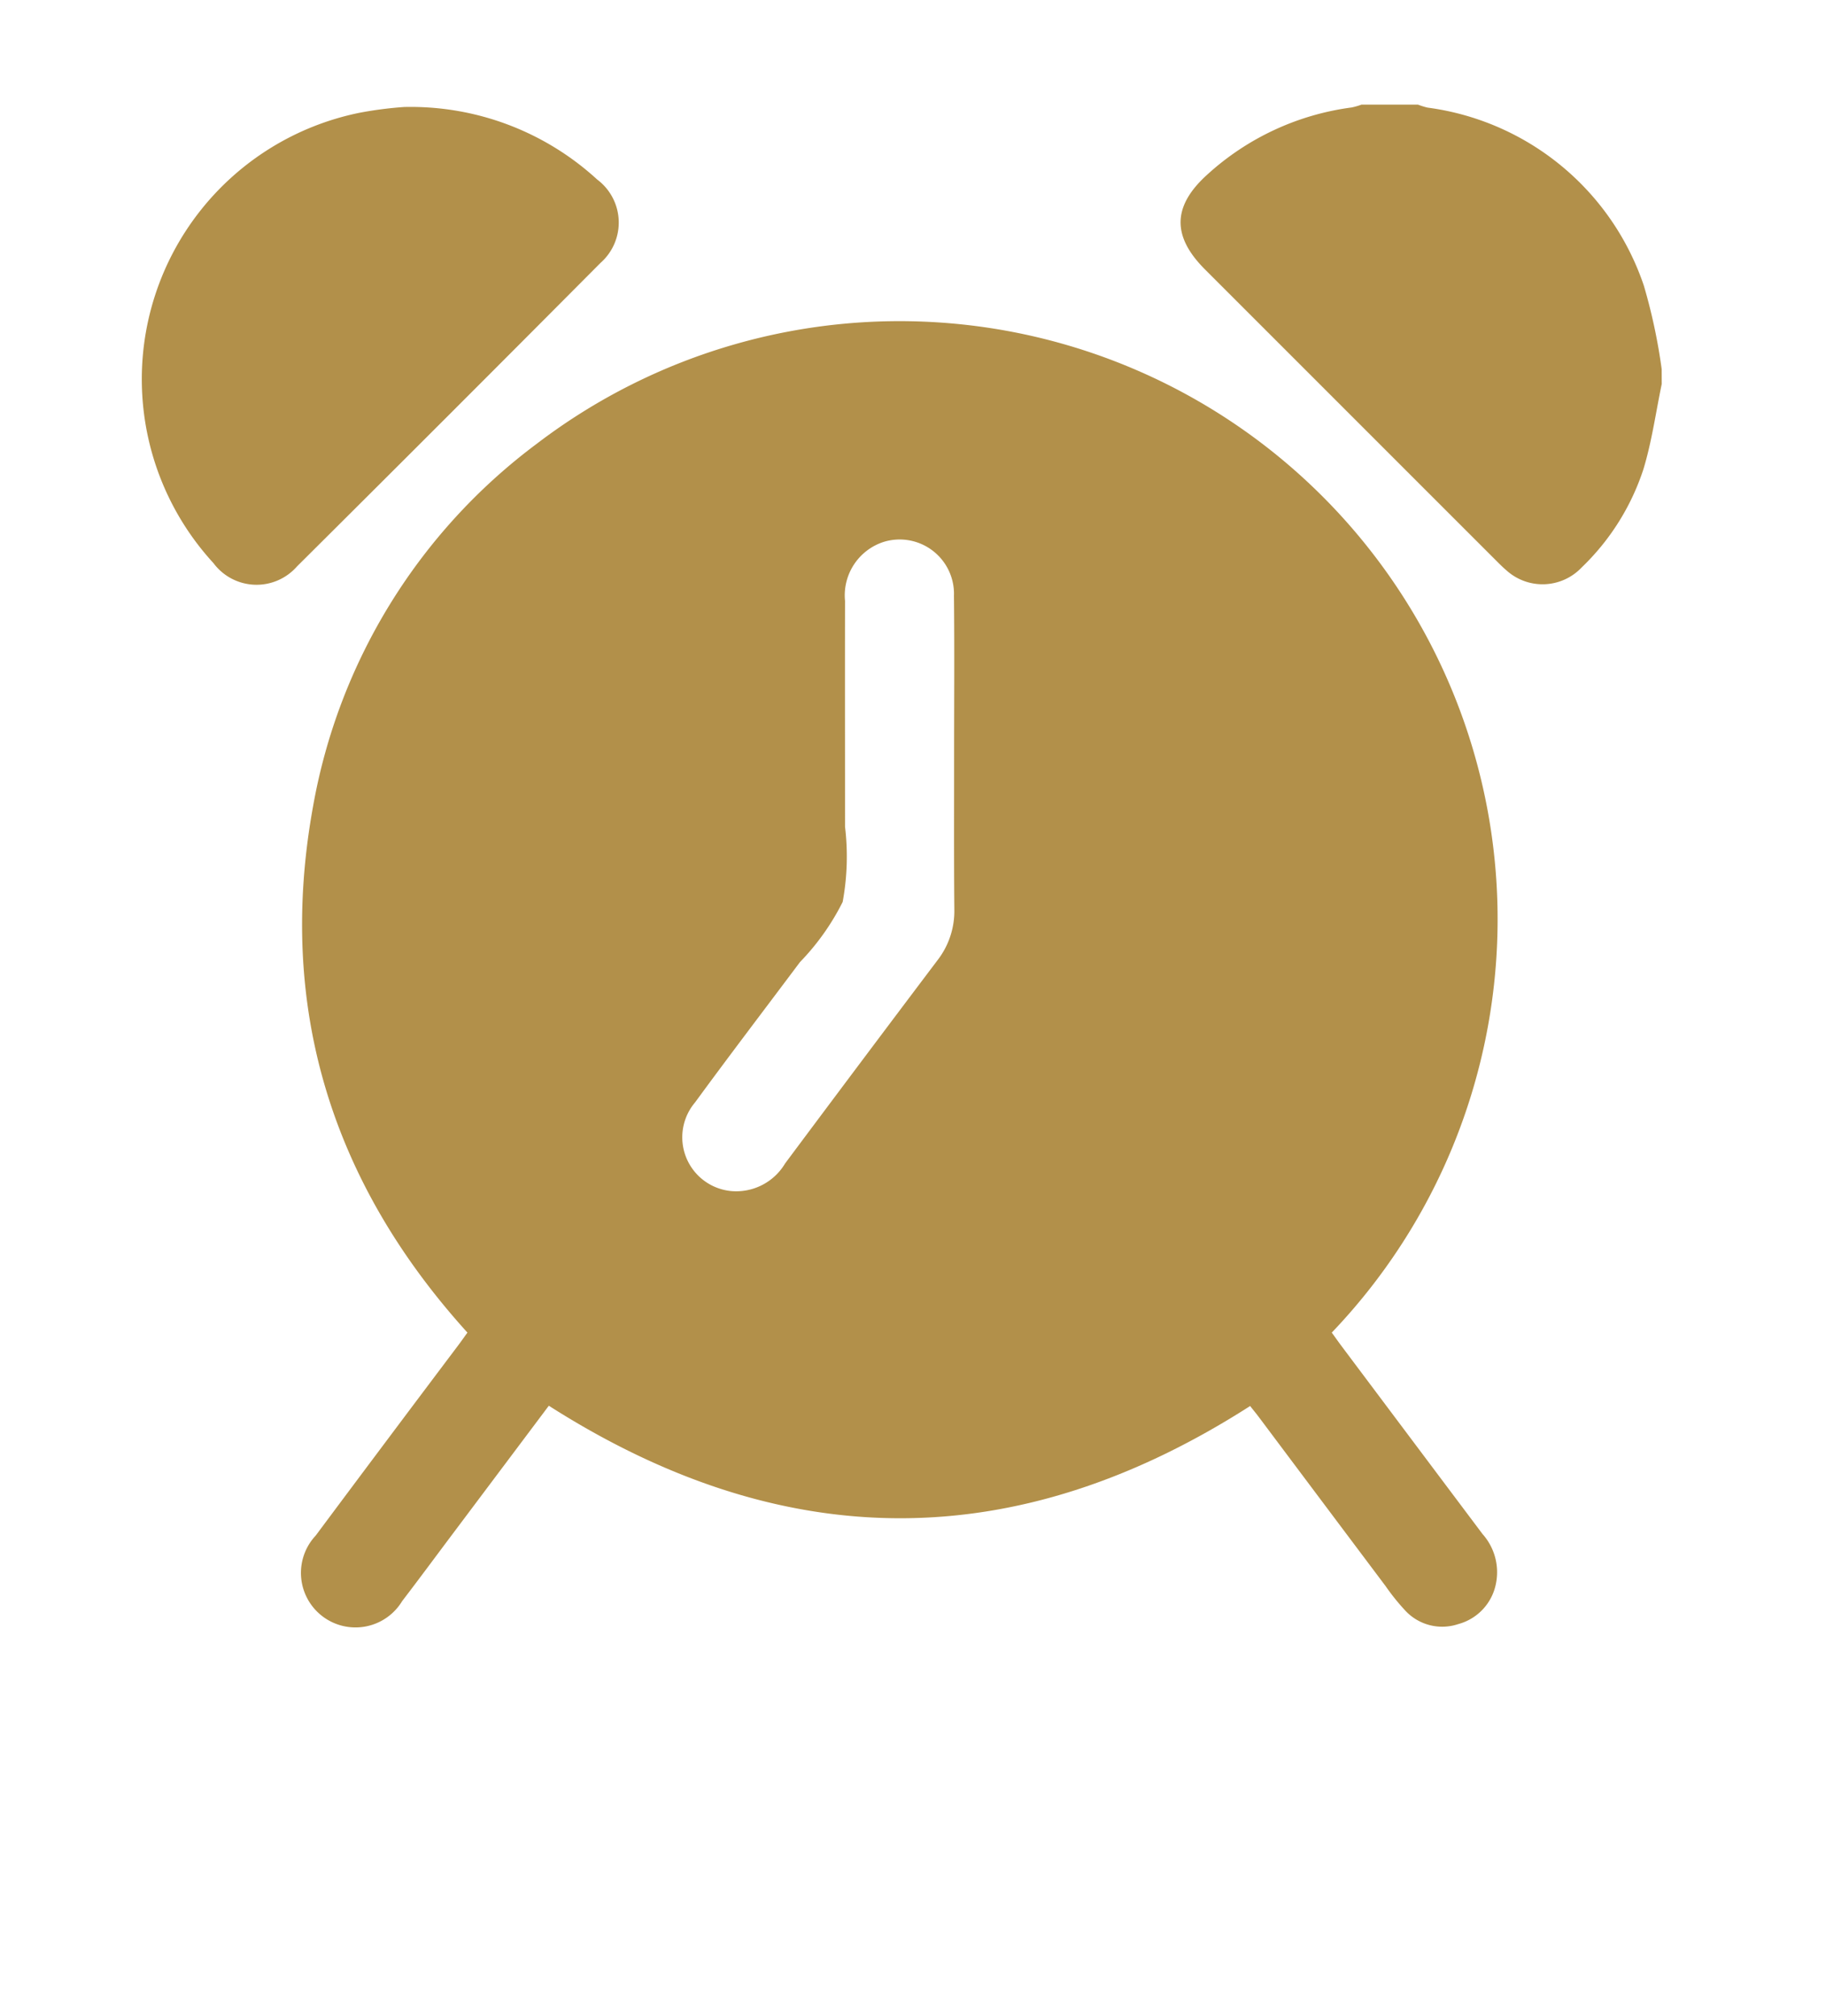 <svg xmlns="http://www.w3.org/2000/svg" xmlns:xlink="http://www.w3.org/1999/xlink" width="77" height="85" viewBox="0 0 77 85">
    <defs>
        <clipPath id="clip-path">
            <rect id="Rectangle_12867" data-name="Rectangle 12867" width="77" height="85" transform="translate(-23775 3064)" fill="#fff" opacity="0.33"/>
        </clipPath>
    </defs>
    <g id="benefits-icon-1" transform="translate(23775 -3064)" clip-path="url(#clip-path)">
        <g id="expi-time" transform="translate(-23769.072 3074.411)">
            <g id="Group_1191" data-name="Group 1191" transform="translate(0 -6)">
                <path id="Path_1779" data-name="Path 1779" d="M2279.581,3418.105c-.25,1.2-.417,2.422-.771,3.588a10.075,10.075,0,0,1-2.605,4.146,2.27,2.27,0,0,1-3.167.128c-.159-.134-.306-.284-.454-.431q-6.133-6.131-12.264-12.264c-1.4-1.4-1.374-2.671.1-4a11.2,11.2,0,0,1,6.088-2.829,2.946,2.946,0,0,0,.412-.119h2.382a3.126,3.126,0,0,0,.4.125,11.171,11.171,0,0,1,9.125,7.508,23.845,23.845,0,0,1,.752,3.522Z" transform="translate(-2215.436 -3406.323)" fill="#b2904a"/>
                <path id="Path_1780" data-name="Path 1780" d="M2049.487,3506.3l-3.964,5.283c-.74.985-1.471,1.977-2.22,2.955a2.3,2.3,0,1,1-3.648-2.761q2.994-4.018,6.009-8.021c.124-.166.244-.336.391-.539-5.751-6.349-8.043-13.765-6.508-22.2a24.378,24.378,0,0,1,9.412-15.265,25.219,25.219,0,0,1,33.544,37.464c.134.184.273.383.419.578q2.968,3.96,5.939,7.917a2.418,2.418,0,0,1,.563,2.1,2.2,2.2,0,0,1-1.583,1.695,2.124,2.124,0,0,1-2.243-.573,9.2,9.2,0,0,1-.823-1.024q-2.67-3.556-5.336-7.116c-.125-.167-.257-.326-.379-.481C2069.218,3512.621,2059.405,3512.627,2049.487,3506.3Zm17.09-27.381c0-2.255.018-4.51-.006-6.766a2.291,2.291,0,0,0-2.982-2.272,2.369,2.369,0,0,0-1.611,2.485c-.006,3.174,0,6.348,0,9.522a10.554,10.554,0,0,1-.1,3.169,10.194,10.194,0,0,1-1.8,2.536c-1.476,1.972-2.971,3.93-4.425,5.918a2.277,2.277,0,0,0,1.522,3.737,2.4,2.4,0,0,0,2.275-1.163q3.2-4.293,6.425-8.567a3.384,3.384,0,0,0,.712-2.147C2066.568,3483.225,2066.578,3481.073,2066.577,3478.922Z" transform="translate(-2032.272 -3451.436)" fill="#b2904a"/>
                <path id="Path_1781" data-name="Path 1781" d="M2009.714,3406.922a11.627,11.627,0,0,1,8.144,3.058,2.265,2.265,0,0,1,.141,3.515q-6.38,6.417-12.8,12.8a2.265,2.265,0,0,1-3.52-.138,11.464,11.464,0,0,1,6.149-18.99A16.143,16.143,0,0,1,2009.714,3406.922Z" transform="translate(-1998.604 -3406.821)" fill="#b2904a"/>
            </g>
        </g>
    </g>
</svg>